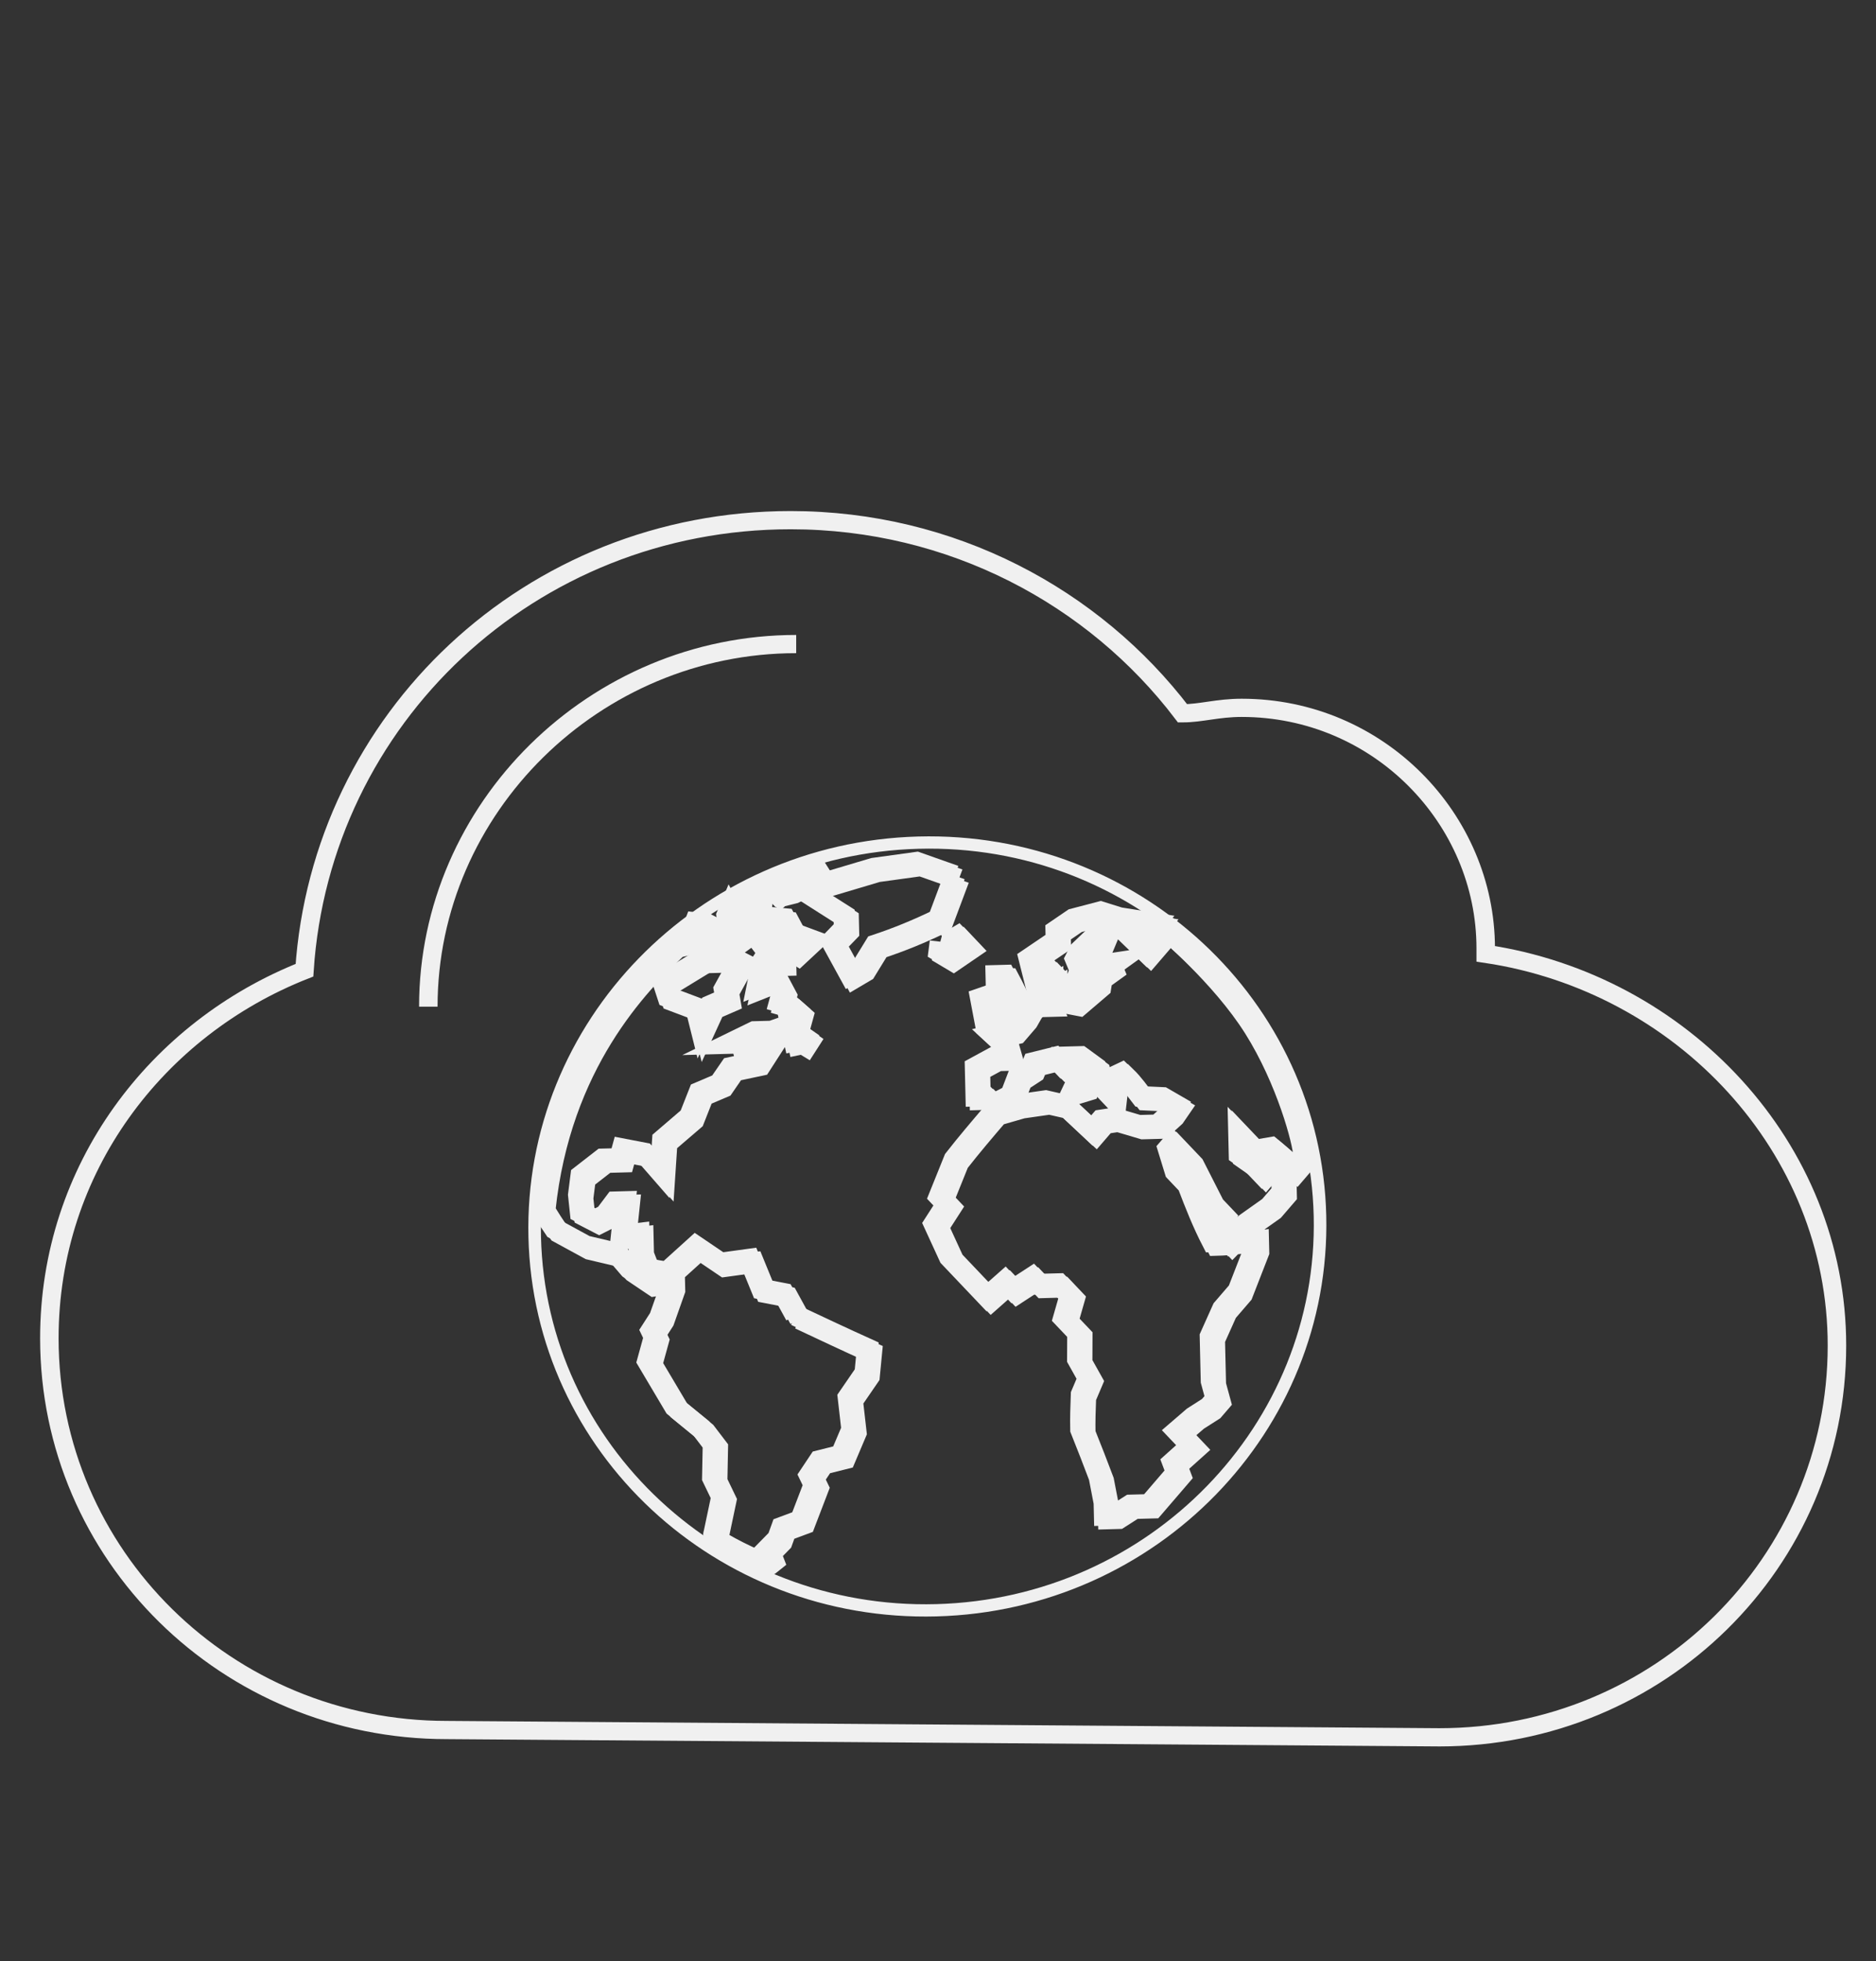 <?xml version="1.0" encoding="UTF-8" standalone="no"?>
<!-- Created with Inkscape (http://www.inkscape.org/) -->

<svg
   xmlns:dc="http://purl.org/dc/elements/1.1/"
   xmlns:cc="http://creativecommons.org/ns#"
   xmlns:rdf="http://www.w3.org/1999/02/22-rdf-syntax-ns#"
   xmlns:svg="http://www.w3.org/2000/svg"
   xmlns="http://www.w3.org/2000/svg"
   xmlns:sodipodi="http://sodipodi.sourceforge.net/DTD/sodipodi-0.dtd"
   xmlns:inkscape="http://www.inkscape.org/namespaces/inkscape"
   id="svg9864"
   sodipodi:docname="internet-cloud.svg"
   viewBox="0 0 89 93"
   version="1.1"
   inkscape:version="0.92.5 (2060ec1f9f, 2020-04-08)"
>
  <rect x="0" y="0" width="89" height="93" fill="#333333" stroke="none"/>
  <defs
     id="defs9866">
    <linearGradient
       id="linearGradient4750-9-8">
      <stop
         id="stop4752-4-7"
         style="stop-color:#ffffff"
         offset="0" />
      <stop
         id="stop4758-2-0"
         style="stop-color:#fefefe"
         offset=".379" />
      <stop
         id="stop4754-7-4"
         style="stop-color:#1d1d1d"
         offset="1" />
    </linearGradient>
    <radialGradient
       r="181.09"
       gradientTransform="matrix(1,0,0,0.521,0,157.16)"
       cx="325.27"
       cy="328.42"
       gradientUnits="userSpaceOnUse"
       id="radialGradient2736">
      <stop
         offset="0"
         stop-color="#fff"
         id="stop6416" />
      <stop
         offset="1"
         stop-opacity="0"
         stop-color="#89b9ff"
         id="stop6418" />
    </radialGradient>
  </defs>
  <sodipodi:namedview
     id="base"
     bordercolor="#666666"
     inkscape:pageshadow="2"
     inkscape:window-y="-8"
     fit-margin-left="0"
     pagecolor="#ffffff"
     fit-margin-top="0"
     inkscape:window-maximized="1"
     inkscape:zoom="5"
     inkscape:window-x="-8"
     inkscape:window-height="838"
     showgrid="false"
     borderopacity="1.0"
     inkscape:current-layer="layer1"
     inkscape:cx="-7.2956236"
     inkscape:cy="57.156667"
     fit-margin-right="0"
     fit-margin-bottom="0"
     inkscape:window-width="1600"
     inkscape:pageopacity="0.0"
     inkscape:document-units="px"
     inkscape:pagecheckerboard="true"
     showguides="false" />
     <style
   type="text/css"
   id="style2">
	.st0{fill:none;stroke:#F0F0F0;stroke-miterlimit:10;}
</style>
  <g
     id="layer1"
     inkscape:label="cloud"
     inkscape:groupmode="layer"
     transform="translate(-93.556,-356.95)">
    <g
       id="g15396-2"
       transform="matrix(0.261,-0.007,0.006,0.255,-258.841,730.784)"
       class="st0">
      <g
         id="layer1-3-8"
         inkscape:label="Capa 1"
         transform="translate(1000,-1497.1)"
         class="st0">
        <g
           id="g10-03"
           transform="matrix(0.042,0,0,0.042,319.39,59.128)"
           class="Graphic"
           style="fill:none;stroke:#f0f0f0;stroke-width:91.131;stroke-miterlimit:4;stroke-dasharray:none;stroke-opacity:1">
          <g
             id="g12-7"
             style="fill:none;stroke:#f0f0f0;stroke-width:91.131;stroke-miterlimit:4;stroke-dasharray:none;stroke-opacity:1">
            <g
               id="g14-0"
               style="fill:none;stroke:#f0f0f0;stroke-width:91.131;stroke-miterlimit:4;stroke-dasharray:none;stroke-opacity:1" />
            <g
               id="g18-3"
               style="fill:none;stroke:#f0f0f0;stroke-width:91.131;stroke-miterlimit:4;stroke-dasharray:none;stroke-opacity:1" />
            <g
               id="g22-9"
               style="fill:none;fill-opacity:0.541;stroke:#f0f0f0;stroke-width:91.131;stroke-miterlimit:4;stroke-dasharray:none;stroke-opacity:1" />
            <g
               id="g28-2"
               style="fill:none;stroke:#f0f0f0;stroke-width:91.131;stroke-miterlimit:4;stroke-dasharray:none;stroke-opacity:1" />
            <g
               id="g32-24"
               style="fill:none;fill-opacity:0.161;stroke:#f0f0f0;stroke-width:91.131;stroke-miterlimit:4;stroke-dasharray:none;stroke-opacity:1" />
            <g
               id="g38-8"
               style="fill:none;stroke:#f0f0f0;stroke-width:91.131;stroke-miterlimit:4;stroke-dasharray:none;stroke-opacity:1" />
            <g
               id="g42-0"
               style="fill:none;fill-opacity:0.388;stroke:#f0f0f0;stroke-width:91.131;stroke-miterlimit:4;stroke-dasharray:none;stroke-opacity:1" />
            <g
               id="g48-2"
               style="fill:none;stroke:#f0f0f0;stroke-width:91.131;stroke-miterlimit:4;stroke-dasharray:none;stroke-opacity:1" />
            <g
               id="g52-3"
               style="fill:none;stroke:#f0f0f0;stroke-width:91.131;stroke-miterlimit:4;stroke-dasharray:none;stroke-opacity:1" />
            <g
               id="g56-8"
               style="fill:none;stroke:#f0f0f0;stroke-width:91.131;stroke-miterlimit:4;stroke-dasharray:none;stroke-opacity:1" />
            <g
               id="g60-4"
               style="fill:none;fill-opacity:0.4;stroke:#f0f0f0;stroke-width:91.131;stroke-miterlimit:4;stroke-dasharray:none;stroke-opacity:1" />
            <g
               id="g66-5"
               style="fill:none;stroke:#f0f0f0;stroke-width:91.131;stroke-miterlimit:4;stroke-dasharray:none;stroke-opacity:1" />
            <g
               id="g70-7"
               style="fill:none;fill-opacity:0.161;stroke:#f0f0f0;stroke-width:91.131;stroke-miterlimit:4;stroke-dasharray:none;stroke-opacity:1" />
            <g
               id="g76-1"
               style="fill:none;stroke:#f0f0f0;stroke-width:91.131;stroke-miterlimit:4;stroke-dasharray:none;stroke-opacity:1" />
            <g
               id="g80-98"
               style="fill:none;fill-opacity:0.161;stroke:#f0f0f0;stroke-width:91.131;stroke-miterlimit:4;stroke-dasharray:none;stroke-opacity:1" />
            <g
               id="g86-3"
               style="fill:none;stroke:#f0f0f0;stroke-width:91.131;stroke-miterlimit:4;stroke-dasharray:none;stroke-opacity:1" />
            <g
               id="g90-9"
               style="fill:none;fill-opacity:0.439;stroke:#f0f0f0;stroke-width:91.131;stroke-miterlimit:4;stroke-dasharray:none;stroke-opacity:1" />
            <g
               id="g96-04"
               style="fill:none;stroke:#f0f0f0;stroke-width:91.131;stroke-miterlimit:4;stroke-dasharray:none;stroke-opacity:1" />
            <g
               id="g100-48"
               style="fill:none;fill-opacity:0.231;stroke:#f0f0f0;stroke-width:91.131;stroke-miterlimit:4;stroke-dasharray:none;stroke-opacity:1" />
            <g
               id="g106-85"
               style="fill:none;fill-opacity:0.231;stroke:#f0f0f0;stroke-width:91.131;stroke-miterlimit:4;stroke-dasharray:none;stroke-opacity:1" />
            <g
               id="g112-99"
               style="fill:none;fill-opacity:0.231;stroke:#f0f0f0;stroke-width:91.131;stroke-miterlimit:4;stroke-dasharray:none;stroke-opacity:1" />
            <g
               id="g118-64"
               style="fill:none;fill-opacity:0.231;stroke:#f0f0f0;stroke-width:91.131;stroke-miterlimit:4;stroke-dasharray:none;stroke-opacity:1" />
            <g
               id="g124-0"
               style="fill:none;stroke:#f0f0f0;stroke-width:91.131;stroke-miterlimit:4;stroke-dasharray:none;stroke-opacity:1" />
          </g>
        </g>
      </g>
      <g
         id="g13375-9"
         class="st0"
         transform="matrix(2.282,0,0,2.282,2231.2,-3983.2)"
         >
        <path
           id="path3214-5-3"
           class="st0"
           inkscape:connector-curvature="0"
           d="m -268.89,1221.6 c 0,17.274 -14.003,31.277 -31.274,31.277 -17.273,0 -31.275,-14.003 -31.275,-31.277 0,-17.273 14.002,-31.274 31.275,-31.274 17.271,0 31.274,14.002 31.274,31.274 z" />
        <g
           id="g4136-3-4"
           class="st0"
           transform="matrix(1.585,0,0,1.585,-339.6,1184.1)">
          <g
             id="g4138-5-8"
             style="fill:none;stroke:#f0f0f0;stroke-width:1.066;stroke-miterlimit:4;stroke-dasharray:none;stroke-opacity:1">
            <g
               id="g4142-4-9"
               style="fill:none;stroke:#f0f0f0;stroke-width:1.066;stroke-miterlimit:4;stroke-dasharray:none;stroke-opacity:1">
              <path
                 id="path4144-5-6"
                 inkscape:connector-curvature="0"
                 d="m 44.071,20.714 v 0 l -0.545,0.617 c -0.334,-0.394 -0.709,-0.725 -1.09,-1.07 l -0.836,0.123 -0.764,-0.863 v 1.068 l 0.654,0.495 0.435,0.493 0.582,-0.658 c 0.146,0.274 0.291,0.549 0.436,0.823 v 0.822 l -0.655,0.74 -1.199,0.823 -0.908,0.906 -0.582,-0.66 0.291,-0.74 -0.581,-0.658 -0.981,-2.098 -0.836,-0.945 -0.219,0.246 0.328,1.193 0.617,0.699 c 0.352,1.018 0.701,1.99 1.164,2.963 0.718,0 1.395,-0.076 2.107,-0.166 v 0.576 l -0.872,2.139 -0.8,0.904 -0.654,1.4 v 2.303 l 0.219,0.906 -0.363,0.41 -0.801,0.494 -0.836,0.699 0.691,0.781 -0.945,0.824 0.182,0.533 -1.418,1.605 h -0.944 l -0.8,0.494 H 33.639 V 38.281 l -0.217,-1.318 c -0.281,-0.826 -0.574,-1.647 -0.872,-2.467 0,-0.606 0.036,-1.205 0.072,-1.81 l 0.364,-0.822 -0.51,-0.988 0.037,-1.357 -0.691,-0.781 0.346,-1.131 -0.562,-0.638 h -0.982 l -0.327,-0.37 -0.981,0.618 -0.399,-0.454 -0.909,0.782 c -0.617,-0.7 -1.235,-1.399 -1.853,-2.098 l -0.727,-1.728 0.654,-0.986 -0.363,-0.411 0.799,-1.894 c 0.656,-0.816 1.342,-1.6 2.035,-2.386 l 1.236,-0.329 1.381,-0.164 0.945,0.247 1.345,1.356 0.473,-0.534 0.653,-0.082 1.236,0.411 h 0.945 l 0.654,-0.576 0.291,-0.411 -0.655,-0.411 -1.091,-0.082 c -0.303,-0.42 -0.584,-0.861 -0.943,-1.234 l -0.364,0.164 -0.145,1.07 -0.654,-0.74 -0.144,-0.824 -0.727,-0.574 h -0.292 l 0.728,0.822 -0.291,0.74 -0.581,0.164 0.363,-0.74 -0.655,-0.328 -0.58,-0.658 -1.092,0.246 -0.144,0.328 -0.654,0.412 -0.363,0.905 -0.908,0.452 -0.4,-0.452 h -0.435 v -1.481 l 0.945,-0.494 h 0.727 l -0.146,-0.575 -0.58,-0.576 0.981,-0.206 0.545,-0.616 0.435,-0.741 h 0.801 l -0.219,-0.575 0.51,-0.329 v 0.658 l 1.09,0.246 1.09,-0.904 0.073,-0.412 0.944,-0.658 c -0.342,0.043 -0.684,0.074 -1.018,0.165 V 9.976 L 34.221,9.153 h -0.363 l -0.798,0.74 -0.219,0.412 0.219,0.577 -0.364,0.986 -0.581,-0.329 -0.508,-0.575 -0.801,0.575 -0.291,-1.316 1.381,-0.905 V 8.824 l 0.873,-0.576 1.381,-0.33 0.945,0.33 1.744,0.329 -0.435,0.493 h -0.945 l 0.945,0.987 0.727,-0.822 0.221,-0.362 c 0,0 2.787,2.498 4.38,5.231 1.593,2.733 2.341,5.955 2.341,6.609 z"
                 style="fill:none;stroke:#f0f0f0;stroke-width:1.066;stroke-miterlimit:4;stroke-dasharray:none;stroke-opacity:1" />
            </g>
          </g>
          <g
             id="g4146-7-7"
             style="fill:none;stroke:#f0f0f0;stroke-width:1.066;stroke-miterlimit:4;stroke-dasharray:none;stroke-opacity:1">
            <g
               id="g4150-5-7"
               style="fill:none;stroke:#f0f0f0;stroke-width:1.066;stroke-miterlimit:4;stroke-dasharray:none;stroke-opacity:1">
              <path
                 id="path4152-7-3"
                 inkscape:connector-curvature="0"
                 d="m 26.07,9.236 -0.073,0.493 0.51,0.329 0.871,-0.576 -0.435,-0.494 -0.582,0.33 -0.29,-0.083"
                 style="fill:none;stroke:#f0f0f0;stroke-width:1.066;stroke-miterlimit:4;stroke-dasharray:none;stroke-opacity:1" />
            </g>
          </g>
          <g
             id="g4154-9-7"
             style="fill:none;stroke:#f0f0f0;stroke-width:1.066;stroke-miterlimit:4;stroke-dasharray:none;stroke-opacity:1">
            <g
               id="g4158-1-12"
               style="fill:none;stroke:#f0f0f0;stroke-width:1.066;stroke-miterlimit:4;stroke-dasharray:none;stroke-opacity:1">
              <path
                 id="path4160-2-2"
                 inkscape:connector-curvature="0"
                 d="m 26.87,5.863 -1.891,-0.741 -2.18,0.247 -2.69,0.74 -0.509,0.494 1.672,1.151 v 0.658 l -0.654,0.658 0.873,1.729 0.58,-0.33 0.729,-1.151 C 23.923,8.972 24.93,8.578 25.997,8.084 L 26.87,5.863"
                 style="fill:none;stroke:#f0f0f0;stroke-width:1.066;stroke-miterlimit:4;stroke-dasharray:none;stroke-opacity:1" />
            </g>
          </g>
          <g
             id="g4162-8-1"
             style="fill:none;stroke:#f0f0f0;stroke-width:1.066;stroke-miterlimit:4;stroke-dasharray:none;stroke-opacity:1">
            <g
               id="g4166-1-5"
               style="fill:none;stroke:#f0f0f0;stroke-width:1.066;stroke-miterlimit:4;stroke-dasharray:none;stroke-opacity:1">
              <path
                 id="path4168-1-0"
                 inkscape:connector-curvature="0"
                 d="m 28.833,12.775 -0.291,-0.741 -0.51,0.165 0.146,0.904 0.654,-0.328"
                 style="fill:none;stroke:#f0f0f0;stroke-width:1.066;stroke-miterlimit:4;stroke-dasharray:none;stroke-opacity:1" />
            </g>
          </g>
          <g
             id="g4170-3-9"
             style="fill:none;stroke:#f0f0f0;stroke-width:1.066;stroke-miterlimit:4;stroke-dasharray:none;stroke-opacity:1">
            <g
               id="g4174-1-0"
               style="fill:none;stroke:#f0f0f0;stroke-width:1.066;stroke-miterlimit:4;stroke-dasharray:none;stroke-opacity:1">
              <path
                 id="path4176-3-40"
                 inkscape:connector-curvature="0"
                 d="m 29.123,12.609 -0.145,0.988 0.8,-0.165 0.581,-0.575 -0.509,-0.494 c -0.171,-0.455 -0.368,-0.88 -0.582,-1.317 h -0.435 v 0.493 l 0.29,0.329 v 0.74"
                 style="fill:none;stroke:#f0f0f0;stroke-width:1.066;stroke-miterlimit:4;stroke-dasharray:none;stroke-opacity:1" />
            </g>
          </g>
          <g
             id="g4178-0-1"
             style="fill:none;stroke:#f0f0f0;stroke-width:1.066;stroke-miterlimit:4;stroke-dasharray:none;stroke-opacity:1">
            <g
               id="g4182-6-3"
               style="fill:none;stroke:#f0f0f0;stroke-width:1.066;stroke-miterlimit:4;stroke-dasharray:none;stroke-opacity:1">
              <path
                 id="path4184-4-7"
                 inkscape:connector-curvature="0"
                 d="m 18.365,28.242 -0.582,-1.152 -1.09,-0.247 -0.582,-1.562 -1.454,0.164 -1.235,-0.904 -1.309,1.151 v 0.182 c -0.396,-0.114 -0.883,-0.13 -1.235,-0.347 l -0.291,-0.822 v -0.905 l -0.872,0.082 c 0.073,-0.576 0.145,-1.151 0.218,-1.728 H 9.424 L 8.915,22.812 8.406,23.058 7.679,22.648 7.606,21.742 7.752,20.755 8.842,19.933 h 0.872 l 0.145,-0.494 1.09,0.246 0.8,0.988 0.145,-1.647 1.381,-1.151 0.509,-1.234 1.018,-0.411 0.582,-0.822 1.308,-0.248 0.655,-0.986 h -1.963 l 1.236,-0.576 h 0.872 l 1.236,-0.412 0.145,-0.492 -0.436,-0.412 -0.509,-0.165 0.145,-0.493 -0.363,-0.74 -0.873,0.328 0.145,-0.658 -1.018,-0.576 -0.799,1.398 0.072,0.494 -0.799,0.33 -0.509,1.069 L 13.712,12.28 12.331,11.704 12.113,10.964 13.93,9.894 14.73,9.153 14.803,8.249 14.367,8.002 13.785,7.919 13.422,8.824 c 0,0 -0.608,0.119 -0.764,0.158 -1.996,1.839 -6.029,5.81 -6.966,13.306 0.037,0.174 0.679,1.182 0.679,1.182 l 1.526,0.904 1.526,0.412 0.655,0.823 1.017,0.74 0.582,-0.082 0.436,0.196 v 0.133 l -0.581,1.563 -0.436,0.658 0.145,0.33 -0.363,1.232 1.309,2.387 1.308,1.152 0.582,0.822 -0.073,1.728 0.436,0.986 -0.436,1.893 c 0,0 -0.034,-0.012 0.021,0.178 0.056,0.19 2.329,1.451 2.474,1.344 0.144,-0.109 0.267,-0.205 0.267,-0.205 l -0.145,-0.41 0.581,-0.576 0.218,-0.576 0.945,-0.33 0.727,-1.81 -0.218,-0.492 0.508,-0.74 1.091,-0.248 0.582,-1.316 -0.145,-1.645 0.872,-1.234 0.145,-1.234 c -1.194,-0.59 -2.377,-1.2 -3.562,-1.809"
                 style="fill:none;stroke:#f0f0f0;stroke-width:1.066;stroke-miterlimit:4;stroke-dasharray:none;stroke-opacity:1" />
            </g>
          </g>
          <g
             id="g4186-9-4"
             style="fill:none;stroke:#f0f0f0;stroke-width:1.066;stroke-miterlimit:4;stroke-dasharray:none;stroke-opacity:1">
            <g
               id="g4190-0-1"
               style="fill:none;stroke:#f0f0f0;stroke-width:1.066;stroke-miterlimit:4;stroke-dasharray:none;stroke-opacity:1">
              <path
                 id="path4192-7-1"
                 inkscape:connector-curvature="0"
                 d="m 16.766,9.565 0.727,0.494 h 0.582 V 9.483 L 17.348,9.154 16.766,9.565"
                 style="fill:none;stroke:#f0f0f0;stroke-width:1.066;stroke-miterlimit:4;stroke-dasharray:none;stroke-opacity:1" />
            </g>
          </g>
          <g
             id="g4194-0-3"
             style="fill:none;stroke:#f0f0f0;stroke-width:1.066;stroke-miterlimit:4;stroke-dasharray:none;stroke-opacity:1">
            <g
               id="g4198-5-0"
               style="fill:none;stroke:#f0f0f0;stroke-width:1.066;stroke-miterlimit:4;stroke-dasharray:none;stroke-opacity:1">
              <path
                 id="path4200-1-3"
                 inkscape:connector-curvature="0"
                 d="M 14.876,8.907 14.512,9.812 h 0.727 l 0.364,-0.823 c 0.314,-0.222 0.626,-0.445 0.945,-0.658 l 0.727,0.247 c 0.484,0.329 0.969,0.658 1.454,0.987 l 0.727,-0.658 -0.8,-0.329 -0.364,-0.741 -1.381,-0.165 -0.073,-0.412 -0.654,0.165 -0.29,0.576 -0.364,-0.741 -0.145,0.329 0.073,0.823 -0.582,0.494"
                 style="fill:none;stroke:#f0f0f0;stroke-width:1.066;stroke-miterlimit:4;stroke-dasharray:none;stroke-opacity:1" />
            </g>
          </g>
          <g
             id="g4202-0-2"
             style="fill:none;stroke:#f0f0f0;stroke-width:1.066;stroke-miterlimit:4;stroke-dasharray:none;stroke-opacity:1">
            <g
               id="g4204-9-1"
               style="opacity:0.75;fill:none;stroke:#f0f0f0;stroke-width:1.066;stroke-miterlimit:4;stroke-dasharray:none;stroke-opacity:1" />
            <g
               id="g4208-0-5"
               style="fill:none;stroke:#f0f0f0;stroke-width:1.066;stroke-miterlimit:4;stroke-dasharray:none;stroke-opacity:1" />
          </g>
          <g
             id="g4212-3-54"
             style="fill:none;stroke:#f0f0f0;stroke-width:1.066;stroke-miterlimit:4;stroke-dasharray:none;stroke-opacity:1">
            <g
               id="g4214-5-2"
               style="opacity:0.75;fill:none;stroke:#f0f0f0;stroke-width:1.066;stroke-miterlimit:4;stroke-dasharray:none;stroke-opacity:1" />
            <g
               id="g4218-7-1"
               style="fill:none;stroke:#f0f0f0;stroke-width:1.066;stroke-miterlimit:4;stroke-dasharray:none;stroke-opacity:1" />
          </g>
          <g
             id="g4222-1-4"
             style="fill:none;stroke:#f0f0f0;stroke-width:1.066;stroke-miterlimit:4;stroke-dasharray:none;stroke-opacity:1">
            <g
               id="g4226-3-1"
               style="fill:none;stroke:#f0f0f0;stroke-width:1.066;stroke-miterlimit:4;stroke-dasharray:none;stroke-opacity:1">
              <path
                 id="path4228-8-6"
                 inkscape:connector-curvature="0"
                 d="M 17.492,6.85 17.856,6.521 18.583,6.356 c 0.498,-0.242 0.998,-0.405 1.526,-0.576 l -0.29,-0.494 -0.939,0.135 -0.443,0.442 -0.731,0.106 -0.65,0.305 -0.316,0.153 -0.193,0.258 0.944,0.164"
                 style="fill:none;stroke:#f0f0f0;stroke-width:1.066;stroke-miterlimit:4;stroke-dasharray:none;stroke-opacity:1" />
            </g>
          </g>
          <g
             id="g4230-0-5"
             style="fill:none;stroke:#f0f0f0;stroke-width:1.066;stroke-miterlimit:4;stroke-dasharray:none;stroke-opacity:1">
            <g
               id="g4234-6-7"
               style="fill:none;stroke:#f0f0f0;stroke-width:1.066;stroke-miterlimit:4;stroke-dasharray:none;stroke-opacity:1">
              <path
                 id="path4236-0-8"
                 inkscape:connector-curvature="0"
                 d="m 18.728,14.666 0.436,-0.658 -0.655,-0.493 0.218,1.151"
                 style="fill:none;stroke:#f0f0f0;stroke-width:1.066;stroke-miterlimit:4;stroke-dasharray:none;stroke-opacity:1" />
            </g>
          </g>
        </g>
        <g
           id="g3216-1-59"
           style="color:#000000;fill:none;stroke:#f0f0f0;stroke-width:1.066;stroke-miterlimit:4;stroke-dasharray:none;stroke-opacity:1"
           transform="matrix(1.585,0,0,1.585,-339.92,1183.8)">
          <g
             id="g3218-7-2"
             class="st0">
            <g
               id="g3222-3-7"
               class="st0">
              <path
                 id="path3224-6-3"
                 class="st0"
                 inkscape:connector-curvature="0"
                 d="m 44.071,20.714 v 0 l -0.545,0.617 c -0.334,-0.394 -0.709,-0.725 -1.09,-1.07 l -0.836,0.123 -0.764,-0.863 v 1.068 l 0.654,0.495 0.435,0.493 0.582,-0.658 c 0.146,0.274 0.291,0.549 0.436,0.823 v 0.822 l -0.655,0.74 -1.199,0.823 -0.908,0.906 -0.582,-0.66 0.291,-0.74 -0.581,-0.658 -0.981,-2.098 -0.836,-0.945 -0.219,0.246 0.328,1.193 0.617,0.699 c 0.352,1.018 0.701,1.99 1.164,2.963 0.718,0 1.395,-0.076 2.107,-0.166 v 0.576 l -0.872,2.139 -0.8,0.904 -0.654,1.4 v 2.303 l 0.219,0.906 -0.363,0.41 -0.801,0.494 -0.836,0.699 0.691,0.781 -0.945,0.824 0.182,0.533 -1.418,1.605 h -0.944 l -0.8,0.494 H 33.639 V 38.281 l -0.217,-1.318 c -0.281,-0.826 -0.574,-1.647 -0.872,-2.467 0,-0.606 0.036,-1.205 0.072,-1.81 l 0.364,-0.822 -0.51,-0.988 0.037,-1.357 -0.691,-0.781 0.346,-1.131 -0.562,-0.638 h -0.982 l -0.327,-0.37 -0.981,0.618 -0.399,-0.454 -0.909,0.782 c -0.617,-0.7 -1.235,-1.399 -1.853,-2.098 l -0.727,-1.728 0.654,-0.986 -0.363,-0.411 0.799,-1.894 c 0.656,-0.816 1.342,-1.6 2.035,-2.386 l 1.236,-0.329 1.381,-0.164 0.945,0.247 1.345,1.356 0.473,-0.534 0.653,-0.082 1.236,0.411 h 0.945 l 0.654,-0.576 0.291,-0.411 -0.655,-0.411 -1.091,-0.082 c -0.303,-0.42 -0.584,-0.861 -0.943,-1.234 l -0.364,0.164 -0.145,1.07 -0.654,-0.74 -0.144,-0.824 -0.727,-0.574 h -0.292 l 0.728,0.822 -0.291,0.74 -0.581,0.164 0.363,-0.74 -0.655,-0.328 -0.58,-0.658 -1.092,0.246 -0.144,0.328 -0.654,0.412 -0.363,0.905 -0.908,0.452 -0.4,-0.452 h -0.435 v -1.481 l 0.945,-0.494 h 0.727 l -0.146,-0.575 -0.58,-0.576 0.981,-0.206 0.545,-0.616 0.435,-0.741 h 0.801 l -0.219,-0.575 0.51,-0.329 v 0.658 l 1.09,0.246 1.09,-0.904 0.073,-0.412 0.944,-0.658 c -0.342,0.043 -0.684,0.074 -1.018,0.165 V 9.976 L 34.221,9.153 h -0.363 l -0.798,0.74 -0.219,0.412 0.219,0.577 -0.364,0.986 -0.581,-0.329 -0.508,-0.575 -0.801,0.575 -0.291,-1.316 1.381,-0.905 V 8.824 l 0.873,-0.576 1.381,-0.33 0.945,0.33 1.744,0.329 -0.435,0.493 h -0.945 l 0.945,0.987 0.727,-0.822 0.221,-0.362 c 0,0 2.787,2.498 4.38,5.231 1.593,2.733 2.341,5.955 2.341,6.609 z" />
            </g>
          </g>
          <g
             id="g3226-0-6"
             class="st0">
            <g
               id="g3230-8-4"
               class="st0">
              <path
                 id="path3232-9-7"
                 class="st0"
                 inkscape:connector-curvature="0"
                 d="m 26.07,9.236 -0.073,0.493 0.51,0.329 0.871,-0.576 -0.435,-0.494 -0.582,0.33 -0.29,-0.083" />
            </g>
          </g>
          <g
             id="g3234-6-9"
             class="st0">
            <g
               id="g3238-3-7"
               class="st0">
              <path
                 id="path3240-0-2"
                 class="st0"
                 inkscape:connector-curvature="0"
                 d="m 26.87,5.863 -1.891,-0.741 -2.18,0.247 -2.69,0.74 -0.509,0.494 1.672,1.151 v 0.658 l -0.654,0.658 0.873,1.729 0.58,-0.33 0.729,-1.151 C 23.923,8.972 24.93,8.578 25.997,8.084 L 26.87,5.863" />
            </g>
          </g>
          <g
             id="g3242-8-2"
            class="st0">
            <g
               id="g3246-2-1"
               style="color:#000000;fill:none;stroke:#f0f0f0;stroke-width:1.066;stroke-miterlimit:4;stroke-dasharray:none;stroke-opacity:1">
              <path
                 id="path3248-0-6"
                 class="st0"
                 inkscape:connector-curvature="0"
                 d="m 28.833,12.775 -0.291,-0.741 -0.51,0.165 0.146,0.904 0.654,-0.328" />
            </g>
          </g>
          <g
             id="g3250-6-3"
             class="st0">
            <g
               id="g3254-3-0"
               class="st0">
              <path
                 id="path3256-3-2"
                 class="st0"
                 inkscape:connector-curvature="0"
                 d="m 29.123,12.609 -0.145,0.988 0.8,-0.165 0.581,-0.575 -0.509,-0.494 c -0.171,-0.455 -0.368,-0.88 -0.582,-1.317 h -0.435 v 0.493 l 0.29,0.329 v 0.74" />
            </g>
          </g>
          <g
             id="g3258-5-1"
             class="st0">
            <g
               id="g3262-2-5"
               style="color:#000000;fill:none;stroke:#f0f0f0;stroke-width:1.066;stroke-miterlimit:4;stroke-dasharray:none;stroke-opacity:1">
              <path
                 id="path3264-5-6"
                 class="st0"
                 inkscape:connector-curvature="0"
                 d="m 18.365,28.242 -0.582,-1.152 -1.09,-0.247 -0.582,-1.562 -1.454,0.164 -1.235,-0.904 -1.309,1.151 v 0.182 c -0.396,-0.114 -0.883,-0.13 -1.235,-0.347 l -0.291,-0.822 v -0.905 l -0.872,0.082 c 0.073,-0.576 0.145,-1.151 0.218,-1.728 H 9.424 L 8.915,22.812 8.406,23.058 7.679,22.648 7.606,21.742 7.752,20.755 8.842,19.933 h 0.872 l 0.145,-0.494 1.09,0.246 0.8,0.988 0.145,-1.647 1.381,-1.151 0.509,-1.234 1.018,-0.411 0.582,-0.822 1.308,-0.248 0.655,-0.986 h -1.963 l 1.236,-0.576 h 0.872 l 1.236,-0.412 0.145,-0.492 -0.436,-0.412 -0.509,-0.165 0.145,-0.493 -0.363,-0.74 -0.873,0.328 0.145,-0.658 -1.018,-0.576 -0.799,1.398 0.072,0.494 -0.799,0.33 -0.509,1.069 L 13.712,12.28 12.331,11.704 12.113,10.964 13.93,9.894 14.73,9.153 14.803,8.249 14.367,8.002 13.785,7.919 13.422,8.824 c 0,0 -0.608,0.119 -0.764,0.158 -1.996,1.839 -6.029,5.81 -6.966,13.306 0.037,0.174 0.679,1.182 0.679,1.182 l 1.526,0.904 1.526,0.412 0.655,0.823 1.017,0.74 0.582,-0.082 0.436,0.196 v 0.133 l -0.581,1.563 -0.436,0.658 0.145,0.33 -0.363,1.232 1.309,2.387 1.308,1.152 0.582,0.822 -0.073,1.728 0.436,0.986 -0.436,1.893 c 0,0 -0.034,-0.012 0.021,0.178 0.056,0.19 2.329,1.451 2.474,1.344 0.144,-0.109 0.267,-0.205 0.267,-0.205 l -0.145,-0.41 0.581,-0.576 0.218,-0.576 0.945,-0.33 0.727,-1.81 -0.218,-0.492 0.508,-0.74 1.091,-0.248 0.582,-1.316 -0.145,-1.645 0.872,-1.234 0.145,-1.234 c -1.194,-0.59 -2.377,-1.2 -3.562,-1.809" />
            </g>
          </g>
          <g
             id="g3266-1-5"
             class="st0">
            <g
               id="g3270-5-0"
               style="color:#000000;fill:none;stroke:#f0f0f0;stroke-width:1.066;stroke-miterlimit:4;stroke-dasharray:none;stroke-opacity:1">
              <path
                 id="path3272-0-03"
                 class="st0"
                 inkscape:connector-curvature="0"
                 d="m 16.766,9.565 0.727,0.494 h 0.582 V 9.483 L 17.348,9.154 16.766,9.565" />
            </g>
          </g>
          <g
             id="g3274-4-4"
             class="st0">
            <g
               id="g3278-5-6"
               style="color:#000000;fill:none;stroke:#f0f0f0;stroke-width:1.066;stroke-miterlimit:4;stroke-dasharray:none;stroke-opacity:1">
              <path
                 id="path3280-3-6"
                 class="st0"
                 inkscape:connector-curvature="0"
                 d="M 14.876,8.907 14.512,9.812 h 0.727 l 0.364,-0.823 c 0.314,-0.222 0.626,-0.445 0.945,-0.658 l 0.727,0.247 c 0.484,0.329 0.969,0.658 1.454,0.987 l 0.727,-0.658 -0.8,-0.329 -0.364,-0.741 -1.381,-0.165 -0.073,-0.412 -0.654,0.165 -0.29,0.576 -0.364,-0.741 -0.145,0.329 0.073,0.823 -0.582,0.494" />
            </g>
          </g>
          <g
             id="g3282-7-0"
             class="st0">
            <g
               id="g3284-0-2"
               style="color:#000000;opacity:0.75;fill:none;stroke:#f0f0f0;stroke-width:1.066;stroke-miterlimit:4;stroke-dasharray:none;stroke-opacity:1" />
            <g
               id="g3288-0-8"
               style="color:#000000;fill:none;stroke:#f0f0f0;stroke-width:1.066;stroke-miterlimit:4;stroke-dasharray:none;stroke-opacity:1" />
          </g>
          <g
             id="g3292-6-50"
             class="st0">
            <g
               id="g3294-3-6"
               style="color:#000000;opacity:0.75;fill:none;stroke:#f0f0f0;stroke-width:1.066;stroke-miterlimit:4;stroke-dasharray:none;stroke-opacity:1" />
            <g
               id="g3298-9-83"
               style="color:#000000;fill:none;stroke:#f0f0f0;stroke-width:1.066;stroke-miterlimit:4;stroke-dasharray:none;stroke-opacity:1" />
          </g>
          <g
             id="g3302-5-8"
             class="st0">
            <g
               id="g3306-8-2"
               class="st0">
              <path
                 id="path3308-8-1"
                 class="st0"
                 inkscape:connector-curvature="0"
                 d="M 17.492,6.85 17.856,6.521 18.583,6.356 c 0.498,-0.242 0.998,-0.405 1.526,-0.576 l -0.29,-0.494 -0.939,0.135 -0.443,0.442 -0.731,0.106 -0.65,0.305 -0.316,0.153 -0.193,0.258 0.944,0.164" />
            </g>
          </g>
          <g
             id="g3310-4-0"
             class="st0">
            <g
               id="g3314-3-58"
               class="st0">
              <path
                 id="path3316-1-5"
                class="st0"
                 inkscape:connector-curvature="0"
                 d="m 18.728,14.666 0.436,-0.658 -0.655,-0.493 0.218,1.151" />
            </g>
          </g>
        </g>
      </g>
    </g>
    <g
       transform="matrix(0.877,0,0,0.864,17.143,227.132)"
       id="cloud"
       class="st0"
       >
      <path
         class="st0"
         d="m 110.3,205.5 c 0,-10.9 9,-19.9 19.9,-19.9"
         id="path40"
         inkscape:connector-curvature="0"
          />
      <path
         class="st0"
         d="m 165,245.6 c 11.9,0 21.5,-9.6 21.5,-21.5 0,-10.9 -8.4,-19.9 -19,-21.5 0,0 0,0 0,-0.3 0,-7.1 -5.8,-13.2 -13.2,-13.2 -1.3,0 -2.2,0.3 -3.2,0.3 -4.8,-6.4 -12.5,-10.6 -21.2,-10.6 -14.1,0 -25.4,10.9 -26.3,24.7 -8,3.2 -13.8,10.9 -13.8,20.2 0,11.9 9.6,21.5 21.5,21.5 z"
         id="path42"
         inkscape:connector-curvature="0"
          />
    </g>
  </g>
</svg>
